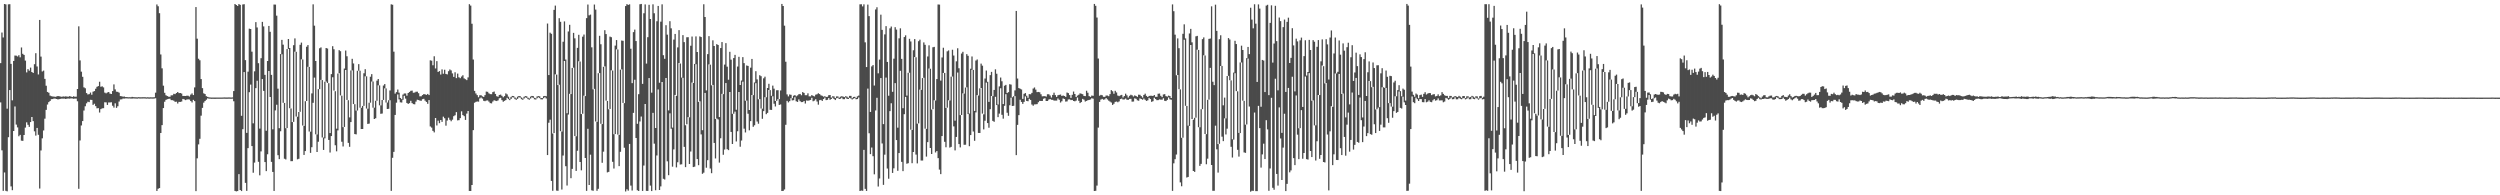 <?xml version="1.0" encoding="UTF-8"?>
<svg xmlns="http://www.w3.org/2000/svg" width="1920" height="150">
  <path d="M0 48.488h1v30.144H0zM1 25.007h1v90.429H1zM2 28.758h1v117.826H2zM3 3.073h1v129.386H3zM4 3.392h1v143.162H4zM5 83.433h1v63.491H5zM6 3.303h1v102.043H6zM7 3.204h1v65.956H7zM8 49.063h1v94.117H8zM9 77.074h1v69.003H9zM10 46.808h1v53.809H10zM11 42.662h1v39.119H11zM12 42.768h1v52.941H12zM13 43.384h1v54.474H13zM14 42.392h1v62.275H14zM15 44.052h1v59.514H15zM16 36.472h1v71.576H16zM17 41.294h1v66.911H17zM18 42.207h1v61.484H18zM19 46.541h1v51.461H19zM20 55.581h1v38.387H20zM21 53.087h1v42.740H21zM22 54.274h1v43.180H22zM23 51.940h1v41.787H23zM24 55.281h1v34.584H24zM25 56.003h1v37.051H25zM26 49.326h1v51.530H26zM27 40.869h1v63.262H27zM28 51.022h1v47.218H28zM29 57.202h1v46.304H29zM30 15.285h1v129.484H30zM31 43.483h1v72.053H31zM32 54.887h1v51.364H32zM33 54.203h1v46.006H33zM34 60.550h1v30.607H34zM35 65.851h1v18.505H35zM36 70.585h1v9.721H36zM37 71.221h1v7.218H37zM38 73.411h1v4.094H38zM39 73.886h1v2.280H39zM40 74.109h1v1.953H40zM41 74.206h1v1.481H41zM42 74.335h1v1.454H42zM43 74.103h1v1.935H43zM44 73.705h1v2.669H44zM45 73.947h1v2.204H45zM46 74.119h1v1.820H46zM47 74.367h1v1.376H47zM48 74.043h1v1.756H48zM49 74.172h1v1.575H49zM50 73.985h1v2.047H50zM51 74.206h1v1.533H51zM52 74.248h1v1.435H52zM53 73.851h1v1.925H53zM54 74.163h1v1.416H54zM55 74.475h1v1.157H55zM56 73.947h1v1.924H56zM57 74.274h1v1.476H57zM58 74.224h1v1.497H58zM59 68.352h1v9.409H59zM60 20.241h1v124.760H60zM61 46.375h1v61.526H61zM62 55.041h1v41.329H62zM63 58.964h1v34.013H63zM64 67.079h1v17.831H64zM65 67.800h1v13.807H65zM66 71.486h1v7.879H66zM67 72.539h1v5.577H67zM68 72.293h1v6.123H68zM69 71.085h1v5.552H69zM70 72.761h1v3.988H70zM71 70.409h1v10.121H71zM72 69.921h1v9.743H72zM73 68.160h1v13.369H73zM74 66.651h1v16.539H74zM75 66.085h1v16.959H75zM76 62.751h1v23.652H76zM77 66.590h1v17.228H77zM78 66.282h1v16.913H78zM79 67.116h1v15.994H79zM80 71.132h1v7.423H80zM81 71.700h1v6.942H81zM82 70.995h1v9.578H82zM83 70.654h1v8.016H83zM84 71.865h1v6.838H84zM85 72.211h1v6.352H85zM86 69.947h1v11.267H86zM87 64.809h1v17.829H87zM88 68.663h1v10.683H88zM89 70.397h1v12.434H89zM90 70.554h1v11.075H90zM91 71.173h1v6.807H91zM92 73.798h1v2.573H92zM93 73.925h1v2.385H93zM94 74.231h1v1.422H94zM95 74.115h1v1.631H95zM96 74.567h1v1.000H96zM97 74.556h1v1.000H97zM98 74.679h1v1.000H98zM99 74.637h1v1.000H99zM100 74.720h1v1.000H100zM101 74.412h1v1.301H101zM102 74.615h1v1.000H102zM103 74.669h1v1.000H103zM104 74.706h1v1.000H104zM105 74.761h1v1.000H105zM106 74.587h1v1.000H106zM107 74.704h1v1.000H107zM108 74.682h1v1.000H108zM109 74.658h1v1.000H109zM110 74.627h1v1.000H110zM111 74.673h1v1.000H111zM112 74.785h1v1.000H112zM113 74.660h1v1.000H113zM114 74.804h1v1.000H114zM115 74.725h1v1.000H115zM116 74.733h1v1.000H116zM117 74.761h1v1.000H117zM118 74.660h1v1.000H118zM119 71.184h1v4.308H119zM120 3.427h1v143.195H120zM121 4.789h1v140.151H121zM122 10.113h1v134.347H122zM123 41.824h1v60.299H123zM124 52.491h1v43.615H124zM125 65.805h1v17.197H125zM126 71.285h1v6.836H126zM127 73.154h1v3.568H127zM128 73.780h1v2.431H128zM129 74.226h1v1.714H129zM130 74.348h1v1.408H130zM131 73.193h1v3.697H131zM132 73.176h1v3.798H132zM133 72.019h1v5.368H133zM134 72.319h1v5.921H134zM135 71.421h1v6.684H135zM136 70.653h1v8.885H136zM137 71.533h1v6.712H137zM138 71.403h1v6.894H138zM139 71.859h1v6.132H139zM140 73.660h1v2.329H140zM141 73.679h1v2.653H141zM142 73.742h1v3.142H142zM143 73.489h1v2.970H143zM144 73.546h1v2.739H144zM145 74.117h1v2.322H145zM146 72.637h1v4.966H146zM147 71.733h1v6.937H147zM148 73.010h1v3.712H148zM149 67.115h1v10.537H149zM150 5.436h1v141.342H150zM151 29.694h1v91.892H151zM152 45.092h1v65.823H152zM153 46.304h1v60.297H153zM154 60.738h1v28.086H154zM155 67.671h1v15.176H155zM156 71.701h1v7.123H156zM157 72.268h1v5.370H157zM158 73.883h1v2.708H158zM159 74.370h1v1.167H159zM160 74.768h1v1.000H160zM161 74.830h1v1.000H161zM162 74.911h1v1.000H162zM163 74.902h1v1.000H163zM164 74.926h1v1.000H164zM165 74.926h1v1.000H165zM166 74.894h1v1.000H166zM167 74.894h1v1.000H167zM168 74.882h1v1.000H168zM169 74.893h1v1.000H169zM170 74.902h1v1.000H170zM171 74.849h1v1.000H171zM172 74.806h1v1.000H172zM173 74.861h1v1.000H173zM174 74.870h1v1.000H174zM175 74.821h1v1.000H175zM176 74.826h1v1.000H176zM177 74.885h1v1.000H177zM178 74.785h1v1.000H178zM179 69.939h1v7.849H179zM180 3.049h1v143.612H180zM181 3.849h1v143.152H181zM182 4.535h1v142.181H182zM183 3.124h1v130.597H183zM184 3.760h1v142.137H184zM185 88.957h1v57.758H185zM186 3.404h1v95.802H186zM187 3.208h1v52.149H187zM188 46.189h1v94.262H188zM189 102.030h1v44.550H189zM190 55.023h1v58.760H190zM191 22.013h1v48.819H191zM192 22.272h1v42.681H192zM193 39.698h1v72.460H193zM194 94.710h1v37.937H194zM195 54.799h1v70.103H195zM196 16.974h1v50.730H196zM197 21.094h1v40.930H197zM198 48.532h1v75.743H198zM199 98.748h1v35.931H199zM200 44.717h1v71.579H200zM201 16.792h1v43.912H201zM202 20.265h1v49.507H202zM203 57.523h1v66.952H203zM204 100.390h1v31.044H204zM205 46.831h1v71.670H205zM206 19.930h1v34.606H206zM207 24.407h1v50.085H207zM208 57.503h1v66.812H208zM209 99.316h1v32.747H209zM210 3.481h1v143.162H210zM211 3.523h1v81.255H211zM212 12.057h1v68.380H212zM213 68.101h1v51.076H213zM214 98.456h1v23.754H214zM215 41.533h1v59.291H215zM216 30.600h1v11.091H216zM217 34.301h1v44.648H217zM218 79.052h1v42.835H218zM219 98.434h1v24.045H219zM220 37.683h1v60.665H220zM221 29.965h1v7.609H221zM222 36.880h1v46.235H222zM223 83.286h1v40.491H223zM224 93.734h1v30.041H224zM225 34.708h1v58.883H225zM226 29.508h1v10.179H226zM227 39.763h1v49.733H227zM228 89.655h1v32.724H228zM229 86.035h1v35.906H229zM230 34.421h1v51.435H230zM231 32.720h1v12.863H231zM232 45.675h1v50.727H232zM233 96.643h1v22.354H233zM234 77.723h1v38.319H234zM235 35.913h1v41.672H235zM236 34.627h1v16.684H236zM237 51.415h1v49.618H237zM238 101.130h1v16.279H238zM239 71.708h1v41.364H239zM240 3.313h1v75.656H240zM241 19.721h1v39.877H241zM242 46.869h1v56.316H242zM243 103.260h1v13.457H243zM244 68.467h1v40.367H244zM245 37.075h1v31.365H245zM246 36.399h1v24.961H246zM247 61.466h1v44.110H247zM248 105.634h1v9.538H248zM249 62.749h1v43.509H249zM250 36.854h1v25.765H250zM251 37.250h1v26.443H251zM252 63.910h1v43.560H252zM253 102.202h1v14.964H253zM254 56.928h1v47.596H254zM255 35.462h1v23.872H255zM256 37.815h1v31.742H256zM257 70.059h1v41.526H257zM258 98.794h1v17.442H258zM259 56.475h1v43.656H259zM260 38.513h1v17.711H260zM261 39.306h1v33.973H261zM262 73.455h1v35.401H262zM263 97.642h1v14.853H263zM264 52.620h1v44.840H264zM265 38.813h1v14.922H265zM266 43.236h1v33.497H266zM267 76.974h1v32.739H267zM268 90.151h1v22.587H268zM269 54.135h1v39.628H269zM270 45.174h1v8.894H270zM271 48.745h1v31.190H271zM272 80.013h1v22.941H272zM273 84.956h1v18.275H273zM274 54.389h1v30.479H274zM275 49.249h1v5.080H275zM276 54.329h1v28.382H276zM277 82.783h1v16.315H277zM278 81.354h1v17.700H278zM279 56.277h1v25.009H279zM280 53.162h1v5.445H280zM281 58.642h1v24.724H281zM282 83.432h1v11.733H282zM283 78.910h1v16.011H283zM284 58.932h1v19.939H284zM285 56.912h1v5.686H285zM286 62.628h1v20.065H286zM287 82.711h1v8.667H287zM288 77.392h1v13.452H288zM289 61.956h1v15.398H289zM290 60.683h1v4.865H290zM291 65.571h1v15.331H291zM292 80.932h1v6.466H292zM293 76.817h1v10.384H293zM294 65.682h1v11.078H294zM295 64.570h1v3.295H295zM296 67.883h1v10.836H296zM297 78.728h1v4.967H297zM298 77.009h1v6.550H298zM299 69.465h1v7.519H299zM300 3.318h1v143.259H300zM301 3.615h1v117.588H301zM302 39.683h1v76.931H302zM303 71.908h1v16.380H303zM304 70.733h1v8.115H304zM305 68.762h1v3.795H305zM306 71.154h1v5.202H306zM307 75.213h1v3.377H307zM308 76.126h1v2.611H308zM309 72.671h1v3.928H309zM310 71.756h1v1.825H310zM311 71.804h1v3.927H311zM312 73.468h1v5.570H312zM313 71.403h1v8.419H313zM314 70.590h1v8.607H314zM315 69.726h1v7.675H315zM316 69.580h1v9.615H316zM317 71.232h1v8.758H317zM318 71.070h1v9.062H318zM319 70.466h1v7.551H319zM320 70.384h1v6.198H320zM321 71.574h1v5.280H321zM322 73.978h1v3.292H322zM323 73.912h1v3.478H323zM324 73.025h1v3.154H324zM325 72.231h1v3.661H325zM326 72.452h1v4.863H326zM327 72.872h1v5.428H327zM328 72.133h1v7.569H328zM329 73.026h1v3.819H329zM330 46.315h1v50.823H330zM331 46.586h1v51.428H331zM332 50.113h1v50.385H332zM333 43.225h1v58.461H333zM334 52.569h1v38.058H334zM335 46.949h1v49.426H335zM336 55.249h1v37.435H336zM337 54.601h1v39.997H337zM338 57.253h1v34.926H338zM339 53.274h1v40.300H339zM340 56.624h1v32.975H340zM341 53.576h1v37.260H341zM342 56.795h1v39.713H342zM343 57.148h1v35.444H343zM344 54.656h1v35.737H344zM345 53.373h1v38.611H345zM346 54.090h1v39.058H346zM347 56.359h1v35.538H347zM348 59.015h1v30.222H348zM349 55.513h1v33.028H349zM350 60.000h1v26.140H350zM351 56.535h1v35.955H351zM352 59.363h1v32.924H352zM353 60.050h1v30.692H353zM354 58.758h1v26.730H354zM355 57.804h1v30.565H355zM356 60.189h1v29.052H356zM357 60.822h1v31.274H357zM358 61.539h1v25.731H358zM359 59.461h1v25.791H359zM360 3.206h1v143.426H360zM361 4.287h1v142.396H361zM362 18.242h1v123.819H362zM363 45.734h1v54.207H363zM364 69.769h1v9.119H364zM365 71.775h1v6.470H365zM366 73.038h1v4.888H366zM367 74.704h1v3.379H367zM368 73.139h1v2.502H368zM369 73.150h1v1.769H369zM370 73.958h1v1.748H370zM371 74.460h1v2.946H371zM372 73.070h1v4.630H372zM373 70.331h1v6.888H373zM374 70.484h1v6.605H374zM375 71.683h1v6.359H375zM376 72.286h1v6.940H376zM377 72.324h1v7.105H377zM378 70.774h1v7.183H378zM379 70.320h1v6.678H379zM380 72.121h1v5.229H380zM381 73.878h1v3.727H381zM382 74.287h1v2.820H382zM383 72.901h1v2.558H383zM384 72.629h1v2.490H384zM385 73.560h1v3.332H385zM386 74.701h1v3.442H386zM387 73.844h1v3.635H387zM388 71.730h1v5.115H388zM389 72.495h1v2.594H389zM390 74.243h1v1.894H390zM391 75.878h1v1.000H391zM392 74.409h1v1.601H392zM393 73.696h1v1.000H393zM394 73.779h1v1.058H394zM395 74.823h1v1.311H395zM396 75.632h1v1.000H396zM397 74.255h1v1.672H397zM398 73.741h1v1.000H398zM399 73.864h1v1.119H399zM400 74.846h1v1.361H400zM401 75.631h1v1.000H401zM402 74.319h1v1.364H402zM403 73.788h1v1.000H403zM404 73.940h1v1.162H404zM405 75.026h1v1.118H405zM406 75.574h1v1.000H406zM407 74.209h1v1.439H407zM408 73.695h1v1.000H408zM409 73.804h1v1.395H409zM410 75.107h1v1.158H410zM411 75.452h1v1.000H411zM412 74.108h1v1.337H412zM413 73.769h1v1.000H413zM414 73.992h1v1.363H414zM415 75.288h1v1.000H415zM416 75.332h1v1.000H416zM417 73.868h1v1.612H417zM418 73.670h1v1.000H418zM419 73.955h1v1.672H419zM420 18.084h1v100.997H420zM421 57.644h1v36.635H421zM422 25.072h1v66.846H422zM423 25.961h1v112.987H423zM424 102.559h1v43.990H424zM425 7.564h1v94.655H425zM426 4.317h1v52.754H426zM427 57.295h1v89.111H427zM428 65.341h1v81.202H428zM429 13.963h1v51.094H429zM430 16.725h1v84.038H430zM431 101.002h1v44.583H431zM432 32.044h1v87.411H432zM433 16.422h1v30.408H433zM434 45.747h1v81.894H434zM435 86.992h1v55.492H435zM436 24.172h1v63.802H436zM437 19.043h1v53.003H437zM438 72.223h1v64.643H438zM439 52.185h1v77.527H439zM440 25.218h1v26.761H440zM441 29.429h1v75.047H441zM442 104.676h1v26.608H442zM443 36.755h1v79.001H443zM444 26.730h1v20.328H444zM445 47.243h1v77.164H445zM446 87.611h1v43.196H446zM447 28.157h1v59.204H447zM448 26.519h1v46.975H448zM449 73.779h1v47.578H449zM450 13.921h1v132.643H450zM451 3.464h1v95.442H451zM452 11.798h1v130.302H452zM453 11.216h1v107.582H453zM454 36.365h1v109.805H454zM455 68.615h1v77.931H455zM456 3.458h1v64.812H456zM457 7.378h1v85.933H457zM458 93.521h1v53.020H458zM459 56.227h1v88.777H459zM460 27.511h1v28.592H460zM461 33.973h1v61.101H461zM462 95.300h1v29.750H462zM463 51.303h1v65.159H463zM464 23.177h1v27.818H464zM465 26.157h1v51.164H465zM466 77.523h1v54.884H466zM467 83.908h1v48.111H467zM468 28.086h1v55.594H468zM469 28.556h1v25.483H469zM470 54.175h1v70.076H470zM471 103.055h1v26.367H471zM472 35.032h1v67.938H472zM473 30.762h1v7.126H473zM474 37.999h1v65.384H474zM475 103.582h1v23.989H475zM476 53.504h1v63.075H476zM477 31.136h1v22.172H477zM478 31.356h1v47.691H478zM479 79.203h1v34.238H479zM480 4.650h1v142.417H480zM481 3.198h1v142.137H481zM482 3.792h1v142.646H482zM483 3.326h1v107.199H483zM484 37.429h1v105.131H484zM485 63.867h1v82.489H485zM486 24.699h1v61.997H486zM487 22.720h1v38.529H487zM488 31.539h1v74.458H488zM489 95.088h1v51.019H489zM490 72.337h1v74.375H490zM491 3.287h1v89.997H491zM492 3.023h1v86.459H492zM493 64.419h1v82.200H493zM494 10.163h1v116.975H494zM495 3.384h1v76.480H495zM496 48.861h1v97.721H496zM497 28.586h1v118.049H497zM498 3.701h1v56.260H498zM499 14.581h1v127.966H499zM500 71.173h1v75.543H500zM501 3.307h1v83.396H501zM502 10.210h1v100.151H502zM503 98.303h1v47.817H503zM504 16.315h1v103.080H504zM505 4.550h1v64.155H505zM506 63.519h1v82.409H506zM507 16.643h1v126.516H507zM508 3.323h1v59.645H508zM509 42.407h1v94.924H509zM510 45.144h1v92.752H510zM511 19.374h1v40.542H511zM512 26.609h1v97.304H512zM513 84.786h1v49.792H513zM514 16.263h1v70.752H514zM515 21.780h1v77.091H515zM516 97.986h1v30.025H516zM517 30.416h1v84.327H517zM518 26.081h1v46.835H518zM519 73.649h1v54.914H519zM520 36.418h1v88.178H520zM521 23.146h1v25.282H521zM522 48.779h1v77.595H522zM523 59.580h1v66.640H523zM524 26.990h1v32.742H524zM525 32.369h1v80.427H525zM526 96.197h1v32.143H526zM527 28.631h1v66.824H527zM528 28.592h1v61.357H528zM529 90.110h1v35.831H529zM530 35.129h1v81.253H530zM531 28.061h1v35.392H531zM532 63.739h1v64.580H532zM533 49.105h1v78.900H533zM534 27.933h1v21.357H534zM535 39.954h1v82.196H535zM536 78.234h1v48.657H536zM537 27.954h1v49.851H537zM538 28.478h1v74.757H538zM539 100.007h1v33.494H539zM540 3.252h1v129.370H540zM541 13.055h1v58.306H541zM542 69.407h1v59.428H542zM543 41.553h1v81.478H543zM544 27.743h1v21.739H544zM545 49.676h1v79.748H545zM546 65.543h1v67.463H546zM547 30.978h1v34.260H547zM548 35.337h1v74.461H548zM549 91.326h1v30.353H549zM550 33.912h1v57.147H550zM551 34.536h1v57.188H551zM552 89.915h1v34.950H552zM553 36.933h1v69.244H553zM554 32.314h1v39.751H554zM555 72.292h1v46.570H555zM556 49.593h1v65.258H556zM557 33.122h1v30.677H557zM558 51.176h1v63.423H558zM559 61.218h1v54.097H559zM560 39.761h1v30.905H560zM561 45.803h1v55.536H561zM562 87.401h1v23.170H562zM563 44.593h1v42.755H563zM564 42.144h1v43.547H564zM565 84.293h1v24.350H565zM566 51.087h1v49.713H566zM567 43.606h1v27.028H567zM568 65.257h1v47.445H568zM569 61.844h1v46.071H569zM570 43.855h1v18.865H570zM571 48.506h1v50.314H571zM572 77.376h1v24.338H572zM573 50.301h1v26.957H573zM574 50.655h1v36.703H574zM575 84.455h1v15.632H575zM576 51.981h1v41.034H576zM577 45.280h1v27.663H577zM578 73.060h1v24.325H578zM579 63.315h1v32.901H579zM580 54.684h1v9.216H580zM581 60.959h1v32.369H581zM582 76.261h1v18.763H582zM583 57.731h1v18.404H583zM584 58.509h1v24.866H584zM585 83.458h1v7.760H585zM586 60.178h1v25.188H586zM587 58.901h1v15.763H587zM588 74.724h1v12.980H588zM589 67.598h1v19.080H589zM590 64.335h1v4.809H590zM591 69.226h1v15.101H591zM592 73.585h1v10.846H592zM593 65.744h1v8.200H593zM594 68.122h1v11.561H594zM595 77.523h1v4.222H595zM596 69.330h1v8.149H596zM597 69.287h1v6.830H597zM598 76.147h1v4.449H598zM599 69.502h1v10.716H599zM600 3.036h1v143.643H600zM601 4.584h1v142.010H601zM602 19.728h1v125.793H602zM603 47.394h1v48.450H603zM604 72.498h1v4.967H604zM605 74.050h1v4.605H605zM606 72.532h1v5.158H606zM607 72.814h1v2.600H607zM608 75.410h1v1.702H608zM609 73.512h1v3.422H609zM610 72.995h1v1.723H610zM611 73.958h1v3.839H611zM612 73.271h1v4.989H612zM613 72.390h1v3.958H613zM614 72.166h1v5.560H614zM615 73.147h1v5.283H615zM616 70.722h1v7.647H616zM617 71.392h1v6.190H617zM618 73.123h1v6.365H618zM619 73.118h1v4.056H619zM620 71.701h1v5.655H620zM621 73.989h1v3.109H621zM622 74.037h1v2.724H622zM623 73.002h1v2.087H623zM624 73.620h1v4.166H624zM625 74.052h1v3.215H625zM626 72.730h1v3.470H626zM627 72.397h1v5.580H627zM628 71.614h1v8.759H628zM629 72.268h1v4.667H629zM630 73.229h1v3.491H630zM631 73.580h1v3.945H631zM632 74.257h1v1.820H632zM633 73.870h1v1.103H633zM634 74.437h1v2.476H634zM635 74.351h1v2.273H635zM636 73.124h1v2.172H636zM637 72.973h1v3.658H637zM638 74.904h1v1.055H638zM639 73.931h1v1.052H639zM640 74.039h1v1.937H640zM641 75.273h1v1.571H641zM642 74.047h1v1.403H642zM643 74.010h1v1.113H643zM644 75.026h1v1.008H644zM645 74.253h1v1.572H645zM646 73.883h1v1.127H646zM647 74.209h1v1.953H647zM648 74.522h1v1.648H648zM649 73.897h1v1.000H649zM650 74.230h1v1.665H650zM651 75.047h1v1.009H651zM652 73.650h1v1.522H652zM653 73.612h1v2.019H653zM654 75.382h1v1.000H654zM655 74.430h1v1.357H655zM656 74.338h1v1.000H656zM657 75.252h1v1.000H657zM658 73.958h1v2.124H658zM659 73.398h1v1.451H659zM660 3.312h1v143.389H660zM661 3.262h1v143.086H661zM662 4.926h1v141.626H662zM663 3.348h1v111.731H663zM664 32.494h1v112.552H664zM665 51.506h1v95.122H665zM666 3.510h1v64.520H666zM667 12.368h1v89.986H667zM668 85.950h1v32.422H668zM669 51.018h1v62.305H669zM670 49.990h1v69.957H670zM671 65.713h1v68.183H671zM672 7.262h1v77.553H672zM673 5.586h1v69.501H673zM674 56.336h1v86.943H674zM675 45.794h1v91.261H675zM676 11.289h1v48.687H676zM677 22.942h1v87.244H677zM678 95.318h1v46.658H678zM679 26.408h1v92.362H679zM680 20.055h1v39.550H680zM681 47.575h1v81.849H681zM682 73.513h1v63.732H682zM683 21.751h1v63.577H683zM684 20.373h1v58.953H684zM685 70.510h1v62.301H685zM686 45.076h1v84.203H686zM687 20.903h1v42.965H687zM688 22.752h1v84.799H688zM689 98.049h1v33.120H689zM690 29.419h1v88.122H690zM691 21.778h1v32.607H691zM692 45.199h1v79.138H692zM693 83.118h1v48.326H693zM694 28.483h1v59.227H694zM695 27.138h1v47.294H695zM696 73.398h1v52.372H696zM697 55.928h1v69.417H697zM698 29.788h1v26.094H698zM699 31.865h1v67.715H699zM700 99.811h1v25.551H700zM701 38.622h1v78.091H701zM702 30.015h1v13.833H702zM703 44.003h1v74.729H703zM704 94.984h1v30.526H704zM705 31.644h1v63.107H705zM706 30.480h1v38.347H706zM707 69.035h1v54.243H707zM708 59.979h1v63.325H708zM709 32.539h1v27.213H709zM710 34.419h1v64.399H710zM711 98.994h1v21.278H711zM712 43.357h1v65.782H712zM713 34.796h1v17.836H713zM714 52.791h1v60.887H714zM715 84.115h1v34.156H715zM716 36.308h1v47.567H716zM717 35.972h1v41.055H717zM718 77.202h1v39.901H718zM719 60.733h1v55.297H719zM720 3.412h1v118.060H720zM721 3.528h1v126.701H721zM722 61.921h1v71.829H722zM723 44.150h1v60.361H723zM724 36.677h1v19.319H724zM725 56.032h1v52.884H725zM726 82.902h1v30.190H726zM727 39.445h1v43.262H727zM728 38.715h1v38.308H728zM729 77.209h1v36.144H729zM730 58.903h1v53.911H730zM731 38.178h1v20.596H731zM732 42.654h1v54.435H732zM733 92.676h1v22.832H733zM734 47.121h1v58.035H734zM735 37.048h1v18.637H735zM736 52.404h1v58.228H736zM737 88.398h1v24.817H737zM738 41.113h1v47.203H738zM739 39.777h1v31.926H739zM740 71.866h1v39.349H740zM741 67.245h1v43.904H741zM742 41.588h1v25.477H742zM743 42.844h1v44.767H743zM744 87.202h1v25.098H744zM745 52.776h1v50.937H745zM746 43.386h1v10.226H746zM747 53.726h1v47.295H747zM748 85.194h1v22.964H748zM749 46.516h1v39.799H749zM750 45.658h1v27.393H750zM751 73.364h1v28.726H751zM752 67.838h1v34.290H752zM753 48.865h1v18.741H753zM754 50.416h1v36.836H754zM755 87.810h1v11.560H755zM756 60.290h1v32.416H756zM757 54.184h1v9.275H757zM758 62.841h1v31.663H758zM759 78.231h1v19.871H759zM760 57.706h1v26.174H760zM761 55.202h1v18.506H761zM762 73.816h1v18.990H762zM763 69.072h1v24.480H763zM764 53.224h1v21.126H764zM765 56.605h1v24.073H765zM766 80.278h1v9.676H766zM767 66.337h1v20.893H767zM768 59.550h1v8.262H768zM769 62.398h1v25.783H769zM770 79.936h1v11.198H770zM771 65.868h1v15.405H771zM772 65.163h1v7.195H772zM773 71.453h1v15.121H773zM774 70.771h1v18.182H774zM775 64.689h1v16.146H775zM776 64.998h1v10.003H776zM777 74.686h1v6.726H777zM778 73.890h1v7.373H778zM779 69.424h1v4.401H779zM780 8.382h1v110.777H780zM781 60.337h1v35.555H781zM782 67.647h1v20.771H782zM783 68.135h1v8.466H783zM784 68.704h1v9.590H784zM785 75.935h1v3.828H785zM786 72.037h1v6.178H786zM787 71.457h1v2.590H787zM788 73.526h1v3.972H788zM789 75.123h1v2.650H789zM790 72.275h1v3.623H790zM791 72.379h1v4.382H791zM792 71.338h1v8.963H792zM793 67.989h1v13.208H793zM794 67.197h1v12.985H794zM795 68.793h1v11.319H795zM796 70.742h1v9.239H796zM797 70.605h1v7.954H797zM798 70.870h1v6.580H798zM799 72.376h1v5.181H799zM800 73.983h1v3.536H800zM801 73.905h1v1.906H801zM802 73.823h1v1.592H802zM803 74.169h1v3.399H803zM804 72.373h1v5.210H804zM805 72.389h1v4.079H805zM806 73.393h1v2.636H806zM807 74.897h1v1.760H807zM808 72.909h1v3.785H808zM809 71.183h1v6.091H809zM810 73.059h1v4.202H810zM811 74.454h1v2.825H811zM812 73.181h1v2.442H812zM813 72.841h1v3.807H813zM814 72.615h1v6.130H814zM815 73.693h1v4.082H815zM816 73.309h1v2.308H816zM817 73.718h1v2.381H817zM818 74.375h1v3.632H818zM819 71.085h1v6.796H819zM820 71.549h1v4.828H820zM821 73.024h1v3.239H821zM822 75.166h1v1.736H822zM823 72.810h1v3.933H823zM824 70.312h1v7.265H824zM825 72.204h1v5.641H825zM826 74.489h1v2.773H826zM827 73.422h1v1.463H827zM828 72.753h1v4.673H828zM829 71.702h1v7.475H829zM830 72.010h1v6.401H830zM831 72.325h1v3.624H831zM832 73.664h1v2.890H832zM833 73.824h1v4.159H833zM834 69.681h1v7.849H834zM835 71.226h1v5.730H835zM836 73.824h1v2.928H836zM837 74.413h1v1.956H837zM838 73.394h1v2.051H838zM839 73.584h1v2.192H839zM840 3.038h1v143.627H840zM841 4.476h1v142.055H841zM842 13.487h1v129.043H842zM843 44.953h1v53.057H843zM844 73.518h1v4.790H844zM845 72.877h1v3.635H845zM846 73.160h1v2.750H846zM847 74.349h1v2.251H847zM848 74.409h1v1.915H848zM849 73.388h1v1.941H849zM850 73.374h1v2.968H850zM851 73.867h1v3.447H851zM852 72.279h1v5.770H852zM853 69.199h1v9.568H853zM854 70.074h1v10.520H854zM855 71.993h1v7.694H855zM856 69.726h1v8.495H856zM857 71.004h1v6.984H857zM858 73.390h1v5.162H858zM859 73.806h1v4.072H859zM860 73.198h1v2.868H860zM861 72.863h1v2.874H861zM862 74.852h1v1.588H862zM863 73.759h1v2.560H863zM864 71.917h1v3.767H864zM865 73.198h1v3.386H865zM866 74.916h1v1.791H866zM867 73.589h1v2.378H867zM868 72.780h1v3.107H868zM869 73.208h1v4.872H869zM870 74.115h1v3.852H870zM871 73.277h1v2.249H871zM872 73.753h1v2.110H872zM873 74.402h1v2.645H873zM874 72.684h1v4.704H874zM875 72.812h1v2.770H875zM876 73.818h1v2.236H876zM877 74.950h1v1.640H877zM878 72.917h1v2.776H878zM879 71.946h1v4.700H879zM880 73.620h1v3.890H880zM881 74.511h1v2.559H881zM882 73.693h1v1.444H882zM883 73.501h1v2.603H883zM884 73.509h1v4.720H884zM885 73.752h1v3.964H885zM886 72.950h1v2.118H886zM887 74.320h1v1.740H887zM888 74.359h1v2.591H888zM889 71.988h1v4.910H889zM890 71.812h1v4.550H890zM891 73.584h1v2.981H891zM892 74.600h1v1.942H892zM893 72.556h1v2.902H893zM894 72.316h1v5.117H894zM895 73.851h1v3.767H895zM896 74.169h1v2.504H896zM897 73.408h1v1.453H897zM898 73.759h1v2.536H898zM899 75.243h1v1.354H899zM900 3.396h1v143.189H900zM901 8.585h1v116.857H901zM902 26.621h1v95.656H902zM903 57.786h1v60.874H903zM904 29.504h1v28.112H904zM905 37.030h1v31.461H905zM906 68.650h1v71.410H906zM907 105.832h1v37.219H907zM908 25.984h1v79.762H908zM909 18.678h1v11.862H909zM910 29.488h1v51.752H910zM911 81.343h1v55.011H911zM912 96.509h1v39.381H912zM913 25.724h1v70.986H913zM914 22.170h1v12.375H914zM915 32.525h1v58.879H915zM916 91.965h1v39.367H916zM917 90.478h1v41.538H917zM918 27.901h1v62.464H918zM919 27.560h1v10.603H919zM920 38.343h1v59.323H920zM921 97.728h1v29.662H921zM922 83.855h1v42.005H922zM923 30.065h1v53.759H923zM924 28.699h1v13.771H924zM925 42.589h1v60.338H925zM926 103.028h1v23.144H926zM927 76.640h1v45.199H927zM928 29.848h1v46.626H928zM929 29.572h1v22.526H929zM930 4.851h1v121.867H930zM931 62.792h1v83.758H931zM932 65.363h1v81.183H932zM933 3.608h1v92.916H933zM934 23.695h1v91.007H934zM935 110.632h1v21.941H935zM936 30.109h1v80.344H936zM937 27.060h1v23.616H937zM938 50.636h1v54.339H938zM939 80.871h1v27.513H939zM940 74.973h1v15.911H940zM941 90.908h1v12.382H941zM942 58.380h1v40.425H942zM943 29.229h1v29.036H943zM944 30.376h1v31.240H944zM945 61.766h1v50.981H945zM946 106.974h1v14.007H946zM947 55.740h1v51.451H947zM948 31.358h1v24.883H948zM949 33.819h1v36.148H949zM950 70.149h1v44.880H950zM951 102.103h1v18.185H951zM952 47.972h1v54.244H952zM953 35.049h1v12.911H953zM954 38.422h1v38.877H954zM955 77.460h1v39.591H955zM956 95.748h1v21.678H956zM957 44.658h1v50.913H957zM958 36.059h1v8.910H958zM959 41.580h1v40.248H959zM960 5.932h1v141.263H960zM961 15.055h1v131.449H961zM962 21.746h1v124.829H962zM963 3.299h1v83.117H963zM964 18.163h1v128.636H964zM965 62.909h1v83.901H965zM966 3.387h1v77.901H966zM967 6.608h1v91.820H967zM968 81.952h1v46.778H968zM969 46.037h1v72.524H969zM970 46.472h1v63.856H970zM971 70.714h1v51.446H971zM972 4.312h1v87.987H972zM973 3.681h1v95.692H973zM974 73.038h1v73.522H974zM975 17.550h1v111.819H975zM976 4.107h1v71.029H976zM977 48.090h1v96.149H977zM978 33.450h1v112.280H978zM979 4.471h1v56.004H979zM980 31.593h1v101.973H980zM981 69.382h1v73.143H981zM982 13.475h1v69.007H982zM983 16.214h1v90.143H983zM984 102.032h1v36.226H984zM985 20.841h1v92.542H985zM986 15.003h1v72.322H986zM987 70.592h1v76.132H987zM988 16.795h1v124.400H988zM989 13.550h1v54.006H989zM990 48.392h1v83.970H990zM991 44.428h1v86.435H991zM992 21.673h1v37.255H992zM993 34.862h1v86.560H993zM994 70.188h1v56.624H994zM995 29.720h1v43.591H995zM996 31.783h1v71.652H996zM997 98.517h1v23.718H997zM998 30.955h1v67.440H998zM999 28.862h1v55.731H999zM1000 82.100h1v39.800H1000zM1001 43.108h1v74.381H1001zM1002 30.946h1v27.831H1002zM1003 58.035h1v64.203H1003zM1004 55.284h1v67.310H1004zM1005 30.625h1v25.530H1005zM1006 38.417h1v77.560H1006zM1007 77.377h1v43.261H1007zM1008 30.806h1v46.305H1008zM1009 32.064h1v64.237H1009zM1010 96.279h1v27.008H1010zM1011 35.957h1v72.512H1011zM1012 30.751h1v42.208H1012zM1013 73.018h1v48.940H1013zM1014 47.097h1v71.961H1014zM1015 30.270h1v20.064H1015zM1016 50.858h1v73.534H1016zM1017 64.046h1v60.744H1017zM1018 30.106h1v33.680H1018zM1019 34.119h1v69.228H1019zM1020 61.106h1v85.104H1020zM1021 28.805h1v72.076H1021zM1022 23.417h1v58.119H1022zM1023 82.004h1v44.822H1023zM1024 41.037h1v77.484H1024zM1025 28.814h1v27.609H1025zM1026 56.408h1v66.405H1026zM1027 55.164h1v67.742H1027zM1028 31.087h1v25.693H1028zM1029 42.004h1v71.823H1029zM1030 72.116h1v46.962H1030zM1031 33.328h1v38.481H1031zM1032 38.901h1v66.253H1032zM1033 90.159h1v29.408H1033zM1034 36.247h1v59.479H1034zM1035 32.799h1v53.689H1035zM1036 80.185h1v36.297H1036zM1037 43.963h1v63.484H1037zM1038 34.713h1v36.373H1038zM1039 62.165h1v52.749H1039zM1040 55.666h1v55.604H1040zM1041 40.466h1v19.410H1041zM1042 50.769h1v58.243H1042zM1043 72.900h1v36.711H1043zM1044 41.751h1v33.167H1044zM1045 43.828h1v48.485H1045zM1046 90.236h1v18.941H1046zM1047 45.395h1v51.771H1047zM1048 40.153h1v37.373H1048zM1049 73.749h1v30.821H1049zM1050 55.522h1v46.709H1050zM1051 47.129h1v15.053H1051zM1052 62.292h1v40.737H1052zM1053 66.958h1v36.506H1053zM1054 47.959h1v18.770H1054zM1055 52.292h1v43.168H1055zM1056 84.086h1v18.085H1056zM1057 50.169h1v33.740H1057zM1058 50.073h1v32.496H1058zM1059 82.302h1v18.235H1059zM1060 56.316h1v39.410H1060zM1061 52.382h1v14.650H1061zM1062 67.038h1v30.815H1062zM1063 67.462h1v30.376H1063zM1064 54.149h1v13.364H1064zM1065 58.997h1v31.758H1065zM1066 79.199h1v15.127H1066zM1067 58.201h1v20.999H1067zM1068 58.492h1v23.365H1068zM1069 81.941h1v8.479H1069zM1070 63.335h1v22.009H1070zM1071 61.980h1v11.936H1071zM1072 73.955h1v12.705H1072zM1073 69.198h1v16.759H1073zM1074 65.441h1v4.786H1074zM1075 69.985h1v12.857H1075zM1076 73.932h1v9.405H1076zM1077 68.034h1v6.193H1077zM1078 68.922h1v9.665H1078zM1079 77.255h1v3.409H1079zM1080 3.031h1v143.541H1080zM1081 4.312h1v142.189H1081zM1082 19.113h1v121.921H1082zM1083 51.171h1v47.928H1083zM1084 70.332h1v3.743H1084zM1085 72.799h1v5.711H1085zM1086 74.314h1v4.923H1086zM1087 71.837h1v3.119H1087zM1088 72.633h1v3.536H1088zM1089 75.475h1v2.101H1089zM1090 73.072h1v3.027H1090zM1091 72.656h1v3.470H1091zM1092 74.392h1v4.068H1092zM1093 72.067h1v6.478H1093zM1094 70.822h1v5.244H1094zM1095 72.592h1v5.940H1095zM1096 71.893h1v6.209H1096zM1097 71.422h1v5.634H1097zM1098 71.503h1v6.751H1098zM1099 73.038h1v5.434H1099zM1100 72.504h1v4.541H1100zM1101 72.294h1v3.810H1101zM1102 74.035h1v3.275H1102zM1103 73.686h1v3.287H1103zM1104 72.442h1v3.122H1104zM1105 73.833h1v3.314H1105zM1106 73.221h1v3.888H1106zM1107 70.777h1v6.303H1107zM1108 72.100h1v6.420H1108zM1109 73.168h1v4.832H1109zM1110 73.669h1v1.503H1110zM1111 73.634h1v2.083H1111zM1112 75.237h1v1.337H1112zM1113 73.603h1v2.331H1113zM1114 73.667h1v1.260H1114zM1115 74.782h1v1.435H1115zM1116 74.336h1v1.795H1116zM1117 73.745h1v1.000H1117zM1118 74.205h1v2.093H1118zM1119 74.534h1v1.680H1119zM1120 73.631h1v1.457H1120zM1121 74.249h1v1.582H1121zM1122 75.160h1v1.094H1122zM1123 73.767h1v1.684H1123zM1124 73.723h1v1.633H1124zM1125 75.317h1v1.000H1125zM1126 73.996h1v1.809H1126zM1127 73.924h1v1.044H1127zM1128 74.815h1v1.412H1128zM1129 74.452h1v1.737H1129zM1130 73.624h1v1.011H1130zM1131 74.162h1v1.746H1131zM1132 74.940h1v1.221H1132zM1133 73.947h1v1.121H1133zM1134 74.027h1v1.635H1134zM1135 75.546h1v1.000H1135zM1136 73.823h1v1.799H1136zM1137 73.650h1v1.587H1137zM1138 75.088h1v1.252H1138zM1139 74.241h1v1.908H1139zM1140 3.248h1v143.269H1140zM1141 3.228h1v142.900H1141zM1142 13.693h1v132.863H1142zM1143 3.201h1v102.969H1143zM1144 16.593h1v116.514H1144zM1145 100.463h1v45.740H1145zM1146 13.547h1v100.996H1146zM1147 4.531h1v42.016H1147zM1148 34.358h1v82.843H1148zM1149 100.177h1v31.425H1149zM1150 82.247h1v39.413H1150zM1151 44.755h1v58.758H1151zM1152 19.618h1v43.200H1152zM1153 22.348h1v41.653H1153zM1154 44.627h1v77.585H1154zM1155 98.493h1v33.355H1155zM1156 42.564h1v72.124H1156zM1157 19.155h1v41.687H1157zM1158 25.203h1v49.458H1158zM1159 58.649h1v67.337H1159zM1160 91.800h1v38.663H1160zM1161 38.179h1v72.848H1161zM1162 21.731h1v40.167H1162zM1163 26.791h1v51.248H1163zM1164 65.052h1v58.474H1164zM1165 94.188h1v38.363H1165zM1166 37.071h1v67.361H1166zM1167 22.096h1v33.951H1167zM1168 25.958h1v55.368H1168zM1169 72.146h1v51.561H1169zM1170 31.556h1v115.286H1170zM1171 19.142h1v104.890H1171zM1172 8.980h1v72.896H1172zM1173 32.295h1v52.653H1173zM1174 79.374h1v41.832H1174zM1175 91.204h1v29.562H1175zM1176 38.733h1v53.669H1176zM1177 34.548h1v6.913H1177zM1178 40.960h1v46.038H1178zM1179 87.398h1v32.459H1179zM1180 88.811h1v31.215H1180zM1181 36.338h1v52.347H1181zM1182 33.273h1v9.314H1182zM1183 42.664h1v49.006H1183zM1184 91.818h1v28.842H1184zM1185 83.693h1v36.534H1185zM1186 35.007h1v48.559H1186zM1187 33.323h1v13.061H1187zM1188 46.459h1v50.793H1188zM1189 97.390h1v21.040H1189zM1190 76.031h1v39.928H1190zM1191 36.968h1v38.944H1191zM1192 36.054h1v17.263H1192zM1193 53.417h1v47.941H1193zM1194 101.463h1v14.189H1194zM1195 69.676h1v40.325H1195zM1196 37.936h1v31.632H1196zM1197 37.638h1v21.740H1197zM1198 59.470h1v44.797H1198zM1199 104.337h1v9.439H1199zM1200 31.356h1v87.693H1200zM1201 21.762h1v53.608H1201zM1202 28.795h1v35.936H1202zM1203 64.812h1v40.808H1203zM1204 103.629h1v9.340H1204zM1205 60.563h1v42.935H1205zM1206 39.618h1v20.815H1206zM1207 40.845h1v27.743H1207zM1208 68.727h1v38.243H1208zM1209 99.389h1v11.222H1209zM1210 56.304h1v42.993H1210zM1211 40.330h1v15.815H1211zM1212 41.890h1v31.452H1212zM1213 73.476h1v34.652H1213zM1214 94.355h1v17.547H1214zM1215 54.227h1v43.046H1215zM1216 38.579h1v15.415H1216zM1217 43.352h1v35.035H1217zM1218 74.699h1v33.752H1218zM1219 91.325h1v20.875H1219zM1220 52.509h1v38.675H1220zM1221 41.343h1v12.590H1221zM1222 44.906h1v35.554H1222zM1223 80.553h1v27.387H1223zM1224 88.404h1v19.971H1224zM1225 52.738h1v36.371H1225zM1226 43.071h1v9.534H1226zM1227 49.318h1v33.523H1227zM1228 82.146h1v24.771H1228zM1229 84.033h1v23.703H1229zM1230 53.082h1v30.837H1230zM1231 49.097h1v6.163H1231zM1232 55.318h1v28.931H1232zM1233 84.306h1v14.124H1233zM1234 78.245h1v19.609H1234zM1235 55.542h1v22.569H1235zM1236 53.649h1v7.413H1236zM1237 61.113h1v24.020H1237zM1238 85.202h1v9.552H1238zM1239 76.298h1v17.650H1239zM1240 58.165h1v18.072H1240zM1241 57.271h1v7.204H1241zM1242 64.511h1v20.270H1242zM1243 84.823h1v6.705H1243zM1244 74.765h1v15.665H1244zM1245 60.808h1v13.875H1245zM1246 60.247h1v7.112H1246zM1247 67.385h1v16.209H1247zM1248 83.577h1v4.578H1248zM1249 74.109h1v12.953H1249zM1250 63.656h1v10.431H1250zM1251 63.302h1v5.926H1251zM1252 69.190h1v12.444H1252zM1253 81.622h1v3.312H1253zM1254 74.595h1v9.623H1254zM1255 66.873h1v7.714H1255zM1256 66.592h1v3.917H1256zM1257 70.540h1v8.724H1257zM1258 79.144h1v2.812H1258zM1259 75.387h1v6.053H1259zM1260 3.364h1v143.221H1260zM1261 5.837h1v112.895H1261zM1262 35.043h1v75.679H1262zM1263 69.860h1v16.450H1263zM1264 75.043h1v5.533H1264zM1265 71.118h1v5.441H1265zM1266 70.999h1v2.011H1266zM1267 72.404h1v4.104H1267zM1268 76.023h1v2.342H1268zM1269 75.488h1v2.662H1269zM1270 72.615h1v2.856H1270zM1271 72.189h1v2.671H1271zM1272 72.581h1v4.701H1272zM1273 72.824h1v6.068H1273zM1274 72.610h1v6.712H1274zM1275 70.478h1v7.826H1275zM1276 70.583h1v7.069H1276zM1277 70.958h1v7.300H1277zM1278 72.342h1v6.345H1278zM1279 72.886h1v6.429H1279zM1280 72.115h1v4.958H1280zM1281 72.218h1v3.520H1281zM1282 73.814h1v2.346H1282zM1283 74.061h1v2.999H1283zM1284 74.104h1v2.798H1284zM1285 72.652h1v3.208H1285zM1286 72.054h1v4.530H1286zM1287 72.377h1v5.455H1287zM1288 72.054h1v7.364H1288zM1289 74.050h1v4.146H1289zM1290 44.811h1v53.379H1290zM1291 45.464h1v53.948H1291zM1292 48.061h1v52.585H1292zM1293 42.649h1v60.792H1293zM1294 52.461h1v39.806H1294zM1295 46.302h1v51.323H1295zM1296 53.877h1v38.627H1296zM1297 53.326h1v41.340H1297zM1298 57.510h1v35.785H1298zM1299 53.535h1v42.330H1299zM1300 55.971h1v35.138H1300zM1301 52.668h1v38.922H1301zM1302 55.361h1v41.881H1302zM1303 57.373h1v36.836H1303zM1304 54.986h1v37.465H1304zM1305 52.757h1v40.643H1305zM1306 52.143h1v41.076H1306zM1307 54.697h1v37.122H1307zM1308 59.222h1v31.346H1308zM1309 55.380h1v34.787H1309zM1310 58.965h1v27.941H1310zM1311 55.254h1v37.475H1311zM1312 57.623h1v34.548H1312zM1313 59.523h1v32.426H1313zM1314 58.781h1v28.229H1314zM1315 57.349h1v32.311H1315zM1316 58.312h1v30.591H1316zM1317 59.896h1v32.696H1317zM1318 61.105h1v27.007H1318zM1319 59.690h1v27.423H1319zM1320 3.233h1v143.338H1320zM1321 4.272h1v142.460H1321zM1322 18.994h1v121.150H1322zM1323 45.682h1v53.981H1323zM1324 70.661h1v8.201H1324zM1325 71.364h1v5.834H1325zM1326 72.692h1v4.202H1326zM1327 74.357h1v2.592H1327zM1328 74.357h1v2.200H1328zM1329 73.817h1v1.983H1329zM1330 73.659h1v1.596H1330zM1331 73.934h1v2.776H1331zM1332 74.145h1v3.339H1332zM1333 73.170h1v4.870H1333zM1334 71.185h1v6.076H1334zM1335 71.280h1v5.817H1335zM1336 72.759h1v5.339H1336zM1337 72.529h1v5.864H1337zM1338 72.919h1v4.923H1338zM1339 71.541h1v5.508H1339zM1340 71.977h1v4.295H1340zM1341 73.261h1v3.468H1341zM1342 74.774h1v2.099H1342zM1343 73.941h1v2.836H1343zM1344 73.128h1v2.394H1344zM1345 72.747h1v3.075H1345zM1346 73.225h1v3.521H1346zM1347 73.911h1v3.793H1347zM1348 72.213h1v5.198H1348zM1349 72.864h1v3.107H1349zM1350 73.842h1v1.293H1350zM1351 74.718h1v1.461H1351zM1352 75.452h1v1.000H1352zM1353 74.147h1v1.860H1353zM1354 73.227h1v2.745H1354zM1355 73.056h1v2.582H1355zM1356 74.676h1v1.246H1356zM1357 74.787h1v1.191H1357zM1358 74.034h1v1.864H1358zM1359 73.478h1v2.013H1359zM1360 73.379h1v2.140H1360zM1361 74.814h1v1.630H1361zM1362 74.743h1v1.837H1362zM1363 73.981h1v2.110H1363zM1364 73.659h1v1.000H1364zM1365 73.957h1v1.363H1365zM1366 74.935h1v1.221H1366zM1367 75.017h1v1.142H1367zM1368 73.682h1v2.348H1368zM1369 73.027h1v1.951H1369zM1370 74.298h1v1.836H1370zM1371 74.465h1v2.918H1371zM1372 74.649h1v2.067H1372zM1373 73.358h1v2.748H1373zM1374 72.420h1v2.560H1374zM1375 73.815h1v2.507H1375zM1376 74.869h1v2.136H1376zM1377 74.370h1v1.814H1377zM1378 73.656h1v1.783H1378zM1379 73.553h1v1.220H1379zM1380 73.848h1v1.912H1380zM1381 73.965h1v3.394H1381zM1382 73.736h1v3.443H1382zM1383 72.827h1v3.285H1383zM1384 72.016h1v4.137H1384zM1385 72.021h1v4.835H1385zM1386 73.400h1v5.067H1386zM1387 72.376h1v5.743H1387zM1388 71.613h1v4.808H1388zM1389 71.112h1v6.392H1389zM1390 71.191h1v6.871H1390zM1391 74.422h1v2.519H1391zM1392 73.605h1v3.300H1392zM1393 72.672h1v4.118H1393zM1394 71.385h1v4.715H1394zM1395 73.102h1v4.812H1395zM1396 73.045h1v6.313H1396zM1397 70.620h1v12.080H1397zM1398 66.823h1v15.493H1398zM1399 66.203h1v16.879H1399zM1400 66.332h1v16.789H1400zM1401 68.398h1v14.503H1401zM1402 67.926h1v14.393H1402zM1403 70.977h1v6.473H1403zM1404 73.539h1v3.153H1404zM1405 73.584h1v5.212H1405zM1406 72.091h1v5.553H1406zM1407 72.356h1v5.393H1407zM1408 71.149h1v5.482H1408zM1409 72.366h1v4.340H1409zM1410 73.052h1v4.706H1410zM1411 72.809h1v5.219H1411zM1412 73.184h1v3.098H1412zM1413 72.532h1v5.781H1413zM1414 71.111h1v7.848H1414zM1415 65.689h1v17.548H1415zM1416 67.707h1v14.617H1416zM1417 65.922h1v18.491H1417zM1418 65.619h1v18.045H1418zM1419 67.667h1v14.452H1419zM1420 70.463h1v8.833H1420zM1421 73.391h1v3.660H1421zM1422 72.738h1v4.238H1422zM1423 73.110h1v4.003H1423zM1424 73.334h1v3.731H1424zM1425 72.230h1v5.432H1425zM1426 72.637h1v5.321H1426zM1427 72.681h1v5.228H1427zM1428 73.025h1v4.179H1428zM1429 72.557h1v5.035H1429zM1430 70.454h1v8.616H1430zM1431 70.667h1v7.754H1431zM1432 69.478h1v10.891H1432zM1433 70.725h1v9.038H1433zM1434 70.572h1v8.909H1434zM1435 71.457h1v6.434H1435zM1436 73.438h1v3.192H1436zM1437 72.975h1v3.808H1437zM1438 72.637h1v4.426H1438zM1439 71.939h1v5.981H1439zM1440 71.766h1v5.832H1440zM1441 71.339h1v6.520H1441zM1442 70.948h1v8.120H1442zM1443 70.594h1v8.634H1443zM1444 70.872h1v7.924H1444zM1445 71.745h1v7.353H1445zM1446 72.872h1v5.049H1446zM1447 73.135h1v4.968H1447zM1448 73.016h1v4.278H1448zM1449 72.778h1v4.718H1449zM1450 72.437h1v5.285H1450zM1451 74.218h1v2.058H1451zM1452 74.187h1v2.634H1452zM1453 73.218h1v3.801H1453zM1454 73.433h1v2.914H1454zM1455 71.903h1v6.490H1455zM1456 71.264h1v7.341H1456zM1457 71.242h1v8.249H1457zM1458 71.399h1v8.091H1458zM1459 70.972h1v9.807H1459zM1460 71.934h1v7.316H1460zM1461 71.859h1v8.229H1461zM1462 71.180h1v8.954H1462zM1463 71.764h1v7.475H1463zM1464 73.385h1v4.298H1464zM1465 72.972h1v5.158H1465zM1466 72.963h1v4.027H1466zM1467 72.634h1v4.425H1467zM1468 72.297h1v5.391H1468zM1469 71.802h1v6.463H1469zM1470 71.323h1v6.747H1470zM1471 71.254h1v8.253H1471zM1472 71.823h1v6.499H1472zM1473 72.033h1v7.463H1473zM1474 71.209h1v9.435H1474zM1475 71.970h1v5.360H1475zM1476 73.284h1v3.418H1476zM1477 73.127h1v4.341H1477zM1478 73.462h1v2.451H1478zM1479 74.256h1v1.454H1479zM1480 73.684h1v2.610H1480zM1481 73.524h1v3.104H1481zM1482 73.264h1v3.231H1482zM1483 73.751h1v3.020H1483zM1484 72.983h1v4.066H1484zM1485 72.008h1v5.245H1485zM1486 72.015h1v5.168H1486zM1487 71.997h1v6.019H1487zM1488 72.626h1v5.714H1488zM1489 72.204h1v7.362H1489zM1490 72.803h1v4.427H1490zM1491 72.811h1v4.902H1491zM1492 72.351h1v5.135H1492zM1493 72.949h1v4.066H1493zM1494 74.027h1v1.759H1494zM1495 73.656h1v2.544H1495zM1496 73.388h1v3.776H1496zM1497 73.794h1v3.097H1497zM1498 73.190h1v4.024H1498zM1499 72.864h1v4.063H1499zM1500 72.919h1v4.430H1500zM1501 73.689h1v3.123H1501zM1502 72.998h1v3.470H1502zM1503 73.164h1v3.520H1503zM1504 73.111h1v3.790H1504zM1505 73.497h1v3.373H1505zM1506 73.831h1v2.798H1506zM1507 74.090h1v2.633H1507zM1508 73.934h1v1.961H1508zM1509 73.620h1v2.519H1509zM1510 73.279h1v3.078H1510zM1511 72.978h1v3.654H1511zM1512 72.772h1v3.818H1512zM1513 73.275h1v3.522H1513zM1514 73.840h1v3.239H1514zM1515 73.361h1v4.133H1515zM1516 73.824h1v2.927H1516zM1517 74.068h1v1.842H1517zM1518 73.993h1v1.822H1518zM1519 74.437h1v1.279H1519zM1520 73.863h1v2.135H1520zM1521 74.007h1v2.224H1521zM1522 74.160h1v1.960H1522zM1523 74.260h1v1.581H1523zM1524 74.313h1v1.466H1524zM1525 74.276h1v1.562H1525zM1526 74.144h1v1.784H1526zM1527 74.079h1v1.635H1527zM1528 74.301h1v1.409H1528zM1529 74.008h1v1.941H1529zM1530 74.384h1v1.456H1530zM1531 74.440h1v1.490H1531zM1532 74.303h1v1.645H1532zM1533 74.304h1v1.482H1533zM1534 74.077h1v1.638H1534zM1535 74.478h1v1.003H1535zM1536 74.451h1v1.048H1536zM1537 73.893h1v1.885H1537zM1538 74.218h1v1.773H1538zM1539 74.215h1v1.831H1539zM1540 74.136h1v1.888H1540zM1541 74.134h1v2.011H1541zM1542 73.894h1v2.006H1542zM1543 74.604h1v1.000H1543zM1544 74.557h1v1.000H1544zM1545 74.430h1v1.074H1545zM1546 74.397h1v1.055H1546zM1547 74.363h1v1.245H1547zM1548 74.141h1v1.498H1548zM1549 74.507h1v1.085H1549zM1550 74.307h1v1.271H1550zM1551 74.429h1v1.337H1551zM1552 73.862h1v2.112H1552zM1553 74.275h1v1.416H1553zM1554 74.249h1v1.646H1554zM1555 74.361h1v1.575H1555zM1556 74.165h1v1.894H1556zM1557 74.164h1v1.919H1557zM1558 74.548h1v1.000H1558zM1559 74.548h1v1.000H1559zM1560 74.393h1v1.195H1560zM1561 74.238h1v1.575H1561zM1562 74.415h1v1.076H1562zM1563 74.068h1v1.620H1563zM1564 74.433h1v1.366H1564zM1565 74.326h1v1.508H1565zM1566 74.587h1v1.000H1566zM1567 74.657h1v1.000H1567zM1568 74.836h1v1.000H1568zM1569 74.826h1v1.000H1569zM1570 74.635h1v1.000H1570zM1571 74.632h1v1.000H1571zM1572 74.506h1v1.002H1572zM1573 74.374h1v1.357H1573zM1574 74.346h1v1.589H1574zM1575 74.122h1v1.604H1575zM1576 73.834h1v2.248H1576zM1577 74.120h1v1.876H1577zM1578 74.128h1v1.546H1578zM1579 74.527h1v1.036H1579zM1580 74.448h1v1.000H1580zM1581 74.778h1v1.000H1581zM1582 74.642h1v1.000H1582zM1583 74.811h1v1.000H1583zM1584 74.851h1v1.000H1584zM1585 74.734h1v1.000H1585zM1586 74.710h1v1.000H1586zM1587 74.427h1v1.173H1587zM1588 74.422h1v1.110H1588zM1589 74.373h1v1.368H1589zM1590 74.184h1v1.720H1590zM1591 74.450h1v1.109H1591zM1592 74.479h1v1.200H1592zM1593 74.583h1v1.000H1593zM1594 74.780h1v1.000H1594zM1595 74.701h1v1.000H1595zM1596 74.715h1v1.000H1596zM1597 74.671h1v1.000H1597zM1598 74.611h1v1.000H1598zM1599 74.688h1v1.000H1599zM1600 74.759h1v1.000H1600zM1601 74.616h1v1.000H1601zM1602 74.651h1v1.000H1602zM1603 74.453h1v1.144H1603zM1604 74.381h1v1.347H1604zM1605 74.352h1v1.563H1605zM1606 74.097h1v1.969H1606zM1607 74.174h1v1.643H1607zM1608 74.322h1v1.544H1608zM1609 74.601h1v1.000H1609zM1610 74.604h1v1.000H1610zM1611 74.743h1v1.000H1611zM1612 74.776h1v1.000H1612zM1613 74.751h1v1.000H1613zM1614 74.780h1v1.000H1614zM1615 74.780h1v1.000H1615zM1616 74.777h1v1.000H1616zM1617 74.639h1v1.000H1617zM1618 74.470h1v1.011H1618zM1619 74.396h1v1.164H1619zM1620 74.397h1v1.161H1620zM1621 74.438h1v1.163H1621zM1622 74.485h1v1.174H1622zM1623 74.558h1v1.000H1623zM1624 74.682h1v1.000H1624zM1625 74.442h1v1.235H1625zM1626 74.525h1v1.000H1626zM1627 74.509h1v1.000H1627zM1628 74.601h1v1.000H1628zM1629 74.689h1v1.000H1629zM1630 74.727h1v1.000H1630zM1631 74.714h1v1.000H1631zM1632 74.807h1v1.000H1632zM1633 74.817h1v1.000H1633zM1634 74.800h1v1.000H1634zM1635 74.630h1v1.000H1635zM1636 74.398h1v1.201H1636zM1637 74.281h1v1.344H1637zM1638 74.278h1v1.413H1638zM1639 74.288h1v1.415H1639zM1640 74.458h1v1.000H1640zM1641 74.330h1v1.168H1641zM1642 74.536h1v1.000H1642zM1643 74.825h1v1.000H1643zM1644 74.771h1v1.000H1644zM1645 74.820h1v1.000H1645zM1646 74.831h1v1.000H1646zM1647 74.861h1v1.000H1647zM1648 74.895h1v1.000H1648zM1649 74.867h1v1.000H1649zM1650 74.763h1v1.000H1650zM1651 74.627h1v1.000H1651zM1652 74.574h1v1.000H1652zM1653 74.286h1v1.582H1653zM1654 74.316h1v1.461H1654zM1655 74.428h1v1.286H1655zM1656 74.437h1v1.192H1656zM1657 74.640h1v1.000H1657zM1658 74.719h1v1.000H1658zM1659 74.831h1v1.000H1659zM1660 74.814h1v1.000H1660zM1661 74.792h1v1.000H1661zM1662 74.862h1v1.000H1662zM1663 74.790h1v1.000H1663zM1664 74.814h1v1.000H1664zM1665 74.862h1v1.000H1665zM1666 74.723h1v1.000H1666zM1667 74.624h1v1.000H1667zM1668 74.434h1v1.031H1668zM1669 74.483h1v1.000H1669zM1670 74.417h1v1.196H1670zM1671 74.475h1v1.082H1671zM1672 74.780h1v1.000H1672zM1673 74.851h1v1.000H1673zM1674 74.882h1v1.000H1674zM1675 74.849h1v1.000H1675zM1676 74.856h1v1.000H1676zM1677 74.896h1v1.000H1677zM1678 74.824h1v1.000H1678zM1679 74.886h1v1.000H1679zM1680 74.869h1v1.000H1680zM1681 74.767h1v1.000H1681zM1682 74.649h1v1.000H1682zM1683 74.652h1v1.000H1683zM1684 74.659h1v1.000H1684zM1685 74.633h1v1.000H1685zM1686 74.755h1v1.000H1686zM1687 74.788h1v1.000H1687zM1688 74.878h1v1.000H1688zM1689 74.871h1v1.000H1689zM1690 74.809h1v1.000H1690zM1691 74.830h1v1.000H1691zM1692 74.884h1v1.000H1692zM1693 74.854h1v1.000H1693zM1694 74.837h1v1.000H1694zM1695 74.913h1v1.000H1695zM1696 74.892h1v1.000H1696zM1697 74.865h1v1.000H1697zM1698 74.869h1v1.000H1698zM1699 74.865h1v1.000H1699zM1700 74.852h1v1.000H1700zM1701 74.812h1v1.000H1701zM1702 74.845h1v1.000H1702zM1703 74.895h1v1.000H1703zM1704 74.826h1v1.000H1704zM1705 74.862h1v1.000H1705zM1706 74.836h1v1.000H1706zM1707 74.904h1v1.000H1707zM1708 74.916h1v1.000H1708zM1709 74.927h1v1.000H1709zM1710 74.955h1v1.000H1710zM1711 74.917h1v1.000H1711zM1712 74.875h1v1.000H1712zM1713 74.876h1v1.000H1713zM1714 74.833h1v1.000H1714zM1715 74.835h1v1.000H1715zM1716 74.846h1v1.000H1716zM1717 74.819h1v1.000H1717zM1718 74.891h1v1.000H1718zM1719 74.930h1v1.000H1719zM1720 74.922h1v1.000H1720zM1721 74.930h1v1.000H1721zM1722 74.957h1v1.000H1722zM1723 74.948h1v1.000H1723zM1724 74.949h1v1.000H1724zM1725 74.939h1v1.000H1725zM1726 74.916h1v1.000H1726zM1727 74.881h1v1.000H1727zM1728 74.864h1v1.000H1728zM1729 74.851h1v1.000H1729zM1730 74.835h1v1.000H1730zM1731 74.832h1v1.000H1731zM1732 74.869h1v1.000H1732zM1733 74.949h1v1.000H1733zM1734 74.910h1v1.000H1734zM1735 74.922h1v1.000H1735zM1736 74.954h1v1.000H1736zM1737 74.946h1v1.000H1737zM1738 74.950h1v1.000H1738zM1739 74.951h1v1.000H1739zM1740 74.961h1v1.000H1740zM1741 74.898h1v1.000H1741zM1742 74.858h1v1.000H1742zM1743 74.840h1v1.000H1743zM1744 74.797h1v1.000H1744zM1745 74.804h1v1.000H1745zM1746 74.781h1v1.000H1746zM1747 74.769h1v1.000H1747zM1748 74.935h1v1.000H1748zM1749 74.945h1v1.000H1749zM1750 74.952h1v1.000H1750zM1751 74.952h1v1.000H1751zM1752 74.963h1v1.000H1752zM1753 74.933h1v1.000H1753zM1754 74.948h1v1.000H1754zM1755 74.950h1v1.000H1755zM1756 74.872h1v1.000H1756zM1757 74.888h1v1.000H1757zM1758 74.828h1v1.000H1758zM1759 74.813h1v1.000H1759zM1760 74.816h1v1.000H1760zM1761 74.781h1v1.000H1761zM1762 74.863h1v1.000H1762zM1763 74.904h1v1.000H1763zM1764 74.926h1v1.000H1764zM1765 74.950h1v1.000H1765zM1766 74.962h1v1.000H1766zM1767 74.961h1v1.000H1767zM1768 74.942h1v1.000H1768zM1769 74.956h1v1.000H1769zM1770 74.960h1v1.000H1770zM1771 74.913h1v1.000H1771zM1772 74.884h1v1.000H1772zM1773 74.863h1v1.000H1773zM1774 74.824h1v1.000H1774zM1775 74.823h1v1.000H1775zM1776 74.793h1v1.000H1776zM1777 74.781h1v1.000H1777zM1778 74.892h1v1.000H1778zM1779 74.907h1v1.000H1779zM1780 74.923h1v1.000H1780zM1781 74.941h1v1.000H1781zM1782 74.952h1v1.000H1782zM1783 74.931h1v1.000H1783zM1784 74.927h1v1.000H1784zM1785 74.931h1v1.000H1785zM1786 74.955h1v1.000H1786zM1787 74.928h1v1.000H1787zM1788 74.936h1v1.000H1788zM1789 74.912h1v1.000H1789zM1790 74.853h1v1.000H1790zM1791 74.857h1v1.000H1791zM1792 74.784h1v1.000H1792zM1793 74.817h1v1.000H1793zM1794 74.812h1v1.000H1794zM1795 74.852h1v1.000H1795zM1796 74.868h1v1.000H1796zM1797 74.939h1v1.000H1797zM1798 74.956h1v1.000H1798zM1799 74.942h1v1.000H1799zM1800 74.956h1v1.000H1800zM1801 74.928h1v1.000H1801zM1802 74.910h1v1.000H1802zM1803 74.916h1v1.000H1803zM1804 74.916h1v1.000H1804zM1805 74.919h1v1.000H1805zM1806 74.904h1v1.000H1806zM1807 74.861h1v1.000H1807zM1808 74.850h1v1.000H1808zM1809 74.884h1v1.000H1809zM1810 74.855h1v1.000H1810zM1811 74.821h1v1.000H1811zM1812 74.860h1v1.000H1812zM1813 74.923h1v1.000H1813zM1814 74.926h1v1.000H1814zM1815 74.946h1v1.000H1815zM1816 74.959h1v1.000H1816zM1817 74.967h1v1.000H1817zM1818 74.975h1v1.000H1818zM1819 74.969h1v1.000H1819zM1820 74.945h1v1.000H1820zM1821 74.916h1v1.000H1821zM1822 74.917h1v1.000H1822zM1823 74.859h1v1.000H1823zM1824 74.877h1v1.000H1824zM1825 74.859h1v1.000H1825zM1826 74.868h1v1.000H1826zM1827 74.875h1v1.000H1827zM1828 74.909h1v1.000H1828zM1829 74.917h1v1.000H1829zM1830 74.953h1v1.000H1830zM1831 74.934h1v1.000H1831zM1832 74.945h1v1.000H1832zM1833 74.954h1v1.000H1833zM1834 74.950h1v1.000H1834zM1835 74.962h1v1.000H1835zM1836 74.957h1v1.000H1836zM1837 74.927h1v1.000H1837zM1838 74.915h1v1.000H1838zM1839 74.867h1v1.000H1839zM1840 74.861h1v1.000H1840zM1841 74.880h1v1.000H1841zM1842 74.829h1v1.000H1842zM1843 74.895h1v1.000H1843zM1844 74.924h1v1.000H1844zM1845 74.948h1v1.000H1845zM1846 74.964h1v1.000H1846zM1847 74.944h1v1.000H1847zM1848 74.946h1v1.000H1848zM1849 74.954h1v1.000H1849zM1850 74.961h1v1.000H1850zM1851 74.953h1v1.000H1851zM1852 74.939h1v1.000H1852zM1853 74.944h1v1.000H1853zM1854 74.935h1v1.000H1854zM1855 74.913h1v1.000H1855zM1856 74.909h1v1.000H1856zM1857 74.879h1v1.000H1857zM1858 74.888h1v1.000H1858zM1859 74.888h1v1.000H1859zM1860 74.880h1v1.000H1860zM1861 74.926h1v1.000H1861zM1862 74.958h1v1.000H1862zM1863 74.948h1v1.000H1863zM1864 74.956h1v1.000H1864zM1865 74.968h1v1.000H1865zM1866 74.958h1v1.000H1866zM1867 74.970h1v1.000H1867zM1868 74.966h1v1.000H1868zM1869 74.931h1v1.000H1869zM1870 74.894h1v1.000H1870zM1871 74.922h1v1.000H1871zM1872 74.911h1v1.000H1872zM1873 74.936h1v1.000H1873zM1874 74.926h1v1.000H1874zM1875 74.951h1v1.000H1875zM1876 74.957h1v1.000H1876zM1877 74.958h1v1.000H1877zM1878 74.963h1v1.000H1878zM1879 74.941h1v1.000H1879zM1880 74.963h1v1.000H1880zM1881 74.944h1v1.000H1881zM1882 74.929h1v1.000H1882zM1883 74.950h1v1.000H1883zM1884 74.926h1v1.000H1884zM1885 74.938h1v1.000H1885zM1886 74.947h1v1.000H1886zM1887 74.945h1v1.000H1887zM1888 74.909h1v1.000H1888zM1889 74.947h1v1.000H1889zM1890 74.923h1v1.000H1890zM1891 74.957h1v1.000H1891zM1892 74.957h1v1.000H1892zM1893 74.970h1v1.000H1893zM1894 74.962h1v1.000H1894zM1895 74.943h1v1.000H1895zM1896 74.935h1v1.000H1896zM1897 74.922h1v1.000H1897zM1898 74.923h1v1.000H1898zM1899 74.926h1v1.000H1899zM1900 74.907h1v1.000H1900zM1901 74.950h1v1.000H1901zM1902 74.957h1v1.000H1902zM1903 74.955h1v1.000H1903zM1904 74.963h1v1.000H1904zM1905 74.959h1v1.000H1905zM1906 74.970h1v1.000H1906zM1907 74.943h1v1.000H1907zM1908 74.947h1v1.000H1908zM1909 74.945h1v1.000H1909zM1910 74.936h1v1.000H1910zM1911 74.937h1v1.000H1911zM1912 74.933h1v1.000H1912zM1913 74.912h1v1.000H1913zM1914 74.900h1v1.000H1914zM1915 74.935h1v1.000H1915zM1916 74.959h1v1.000H1916zM1917 74.938h1v1.000H1917zM1918 74.959h1v1.000H1918zM1919 74.966h1v1.000H1919z" fill="#4a4a4a"></path>
</svg>
